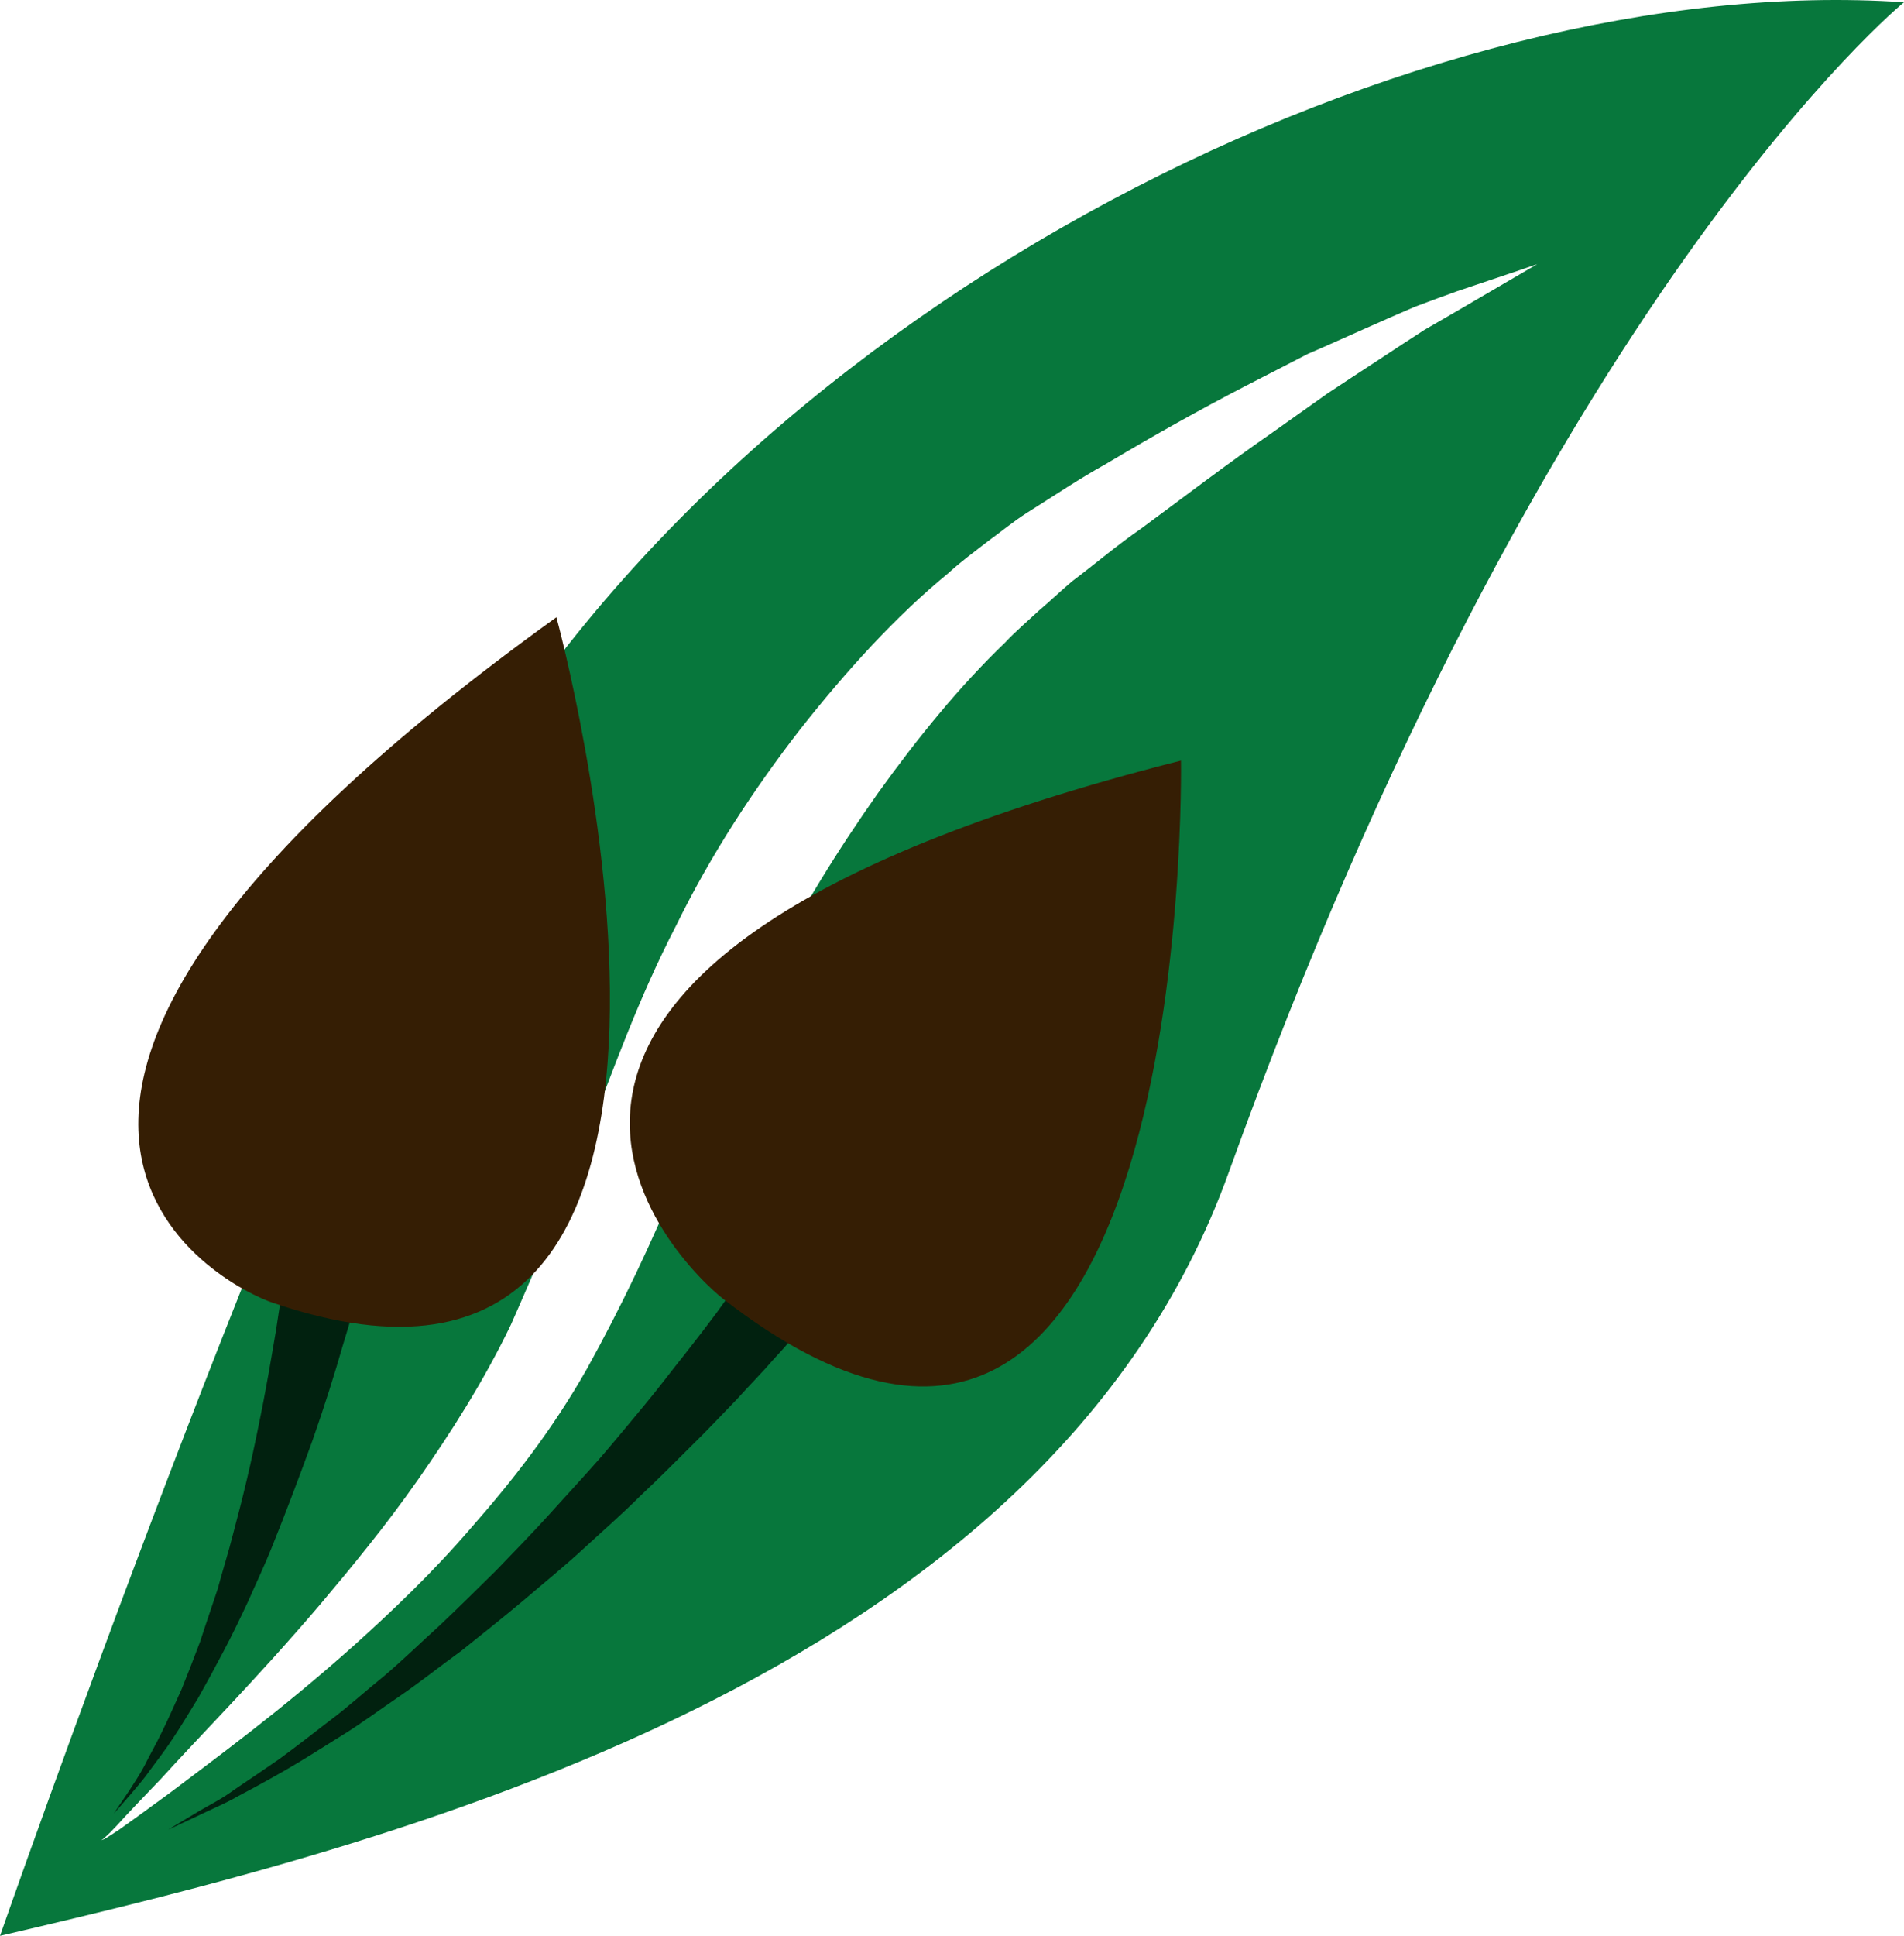 <?xml version="1.0" encoding="UTF-8" standalone="no"?>
<svg
   xmlns:dc="http://purl.org/dc/elements/1.1/"
   xmlns:cc="http://creativecommons.org/ns#"
   xmlns:rdf="http://www.w3.org/1999/02/22-rdf-syntax-ns#"
   xmlns:svg="http://www.w3.org/2000/svg"
   xmlns="http://www.w3.org/2000/svg"
   id="svg18"
   viewBox="0 0 5222 5307.227"
   style="clip-rule:evenodd;fill-rule:evenodd;image-rendering:optimizeQuality;shape-rendering:geometricPrecision;text-rendering:geometricPrecision"
   version="1.1"
   height="53.072mm"
   width="52.22mm"
   xml:space="preserve">
 <defs
   id="defs4">
  <style
   id="style2"
   type="text/css">
   <![CDATA[
    .fil1 {fill:#01210F;fill-rule:nonzero}
    .fil0 {fill:#07773C;fill-rule:nonzero}
    .fil2 {fill:#351E04;fill-rule:nonzero}
   ]]>
  </style>
 </defs>
 <g
   transform="translate(-7885,-12106.773)"
   id="Vrstva_x0020_1">
  <path
   style="fill:#07773c;fill-rule:nonzero"
   id="path7"
   d="m 11899,12949 c -32,19 -68,39 -107,62 -39,25 -80,52 -124,81 -44,29 -92,60 -143,94 -48,34 -100,71 -155,110 -110,76 -227,165 -354,259 -67,46 -125,96 -190,145 -31,26 -61,55 -93,82 -30,28 -62,55 -92,87 -123,118 -238,259 -348,412 -108,153 -214,322 -302,501 -92,176 -164,364 -243,548 -75,183 -161,363 -253,529 -95,168 -206,309 -315,433 -108,126 -219,231 -321,323 -207,185 -383,312 -504,404 -61,45 -108,79 -142,103 -16,11 -29,19 -37,24 -8,5 -14,6 -14,6 0,0 4,-1 12,-9 7,-6 18,-17 32,-32 27,-30 68,-73 121,-128 103,-114 259,-270 434,-475 86,-102 181,-217 270,-344 90,-129 180,-269 255,-425 70,-158 142,-328 210,-515 70,-183 141,-382 243,-579 97,-198 214,-375 340,-538 127,-161 262,-310 407,-429 35,-32 72,-59 108,-87 36,-26 71,-55 107,-78 75,-47 146,-95 215,-133 136,-81 265,-153 385,-215 60,-31 117,-60 171,-88 56,-24 108,-48 156,-69 49,-22 95,-42 137,-60 42,-16 81,-30 117,-43 141,-47 219,-74 219,-74 0,0 -72,42 -202,118 z m -2755,1366 c -450,783 -1259,3099 -1259,3099 1064,-248 2868,-697 3370,-2093 866,-2405 1852,-3208 1852,-3208 -1319,-90 -3158,803 -3963,2202 z"
   class="fil0" />
  <path
   style="fill:#01210f;fill-rule:nonzero"
   id="path9"
   d="m 8897,15535 c 0,0 -7,27 -20,74 -11,45 -28,110 -52,187 -22,77 -50,166 -83,260 -34,94 -72,195 -112,294 -20,50 -43,98 -64,146 -22,47 -45,95 -68,138 -23,44 -47,88 -69,127 -24,39 -46,76 -68,109 -22,34 -45,63 -64,89 -18,26 -37,47 -52,65 -30,35 -48,55 -48,55 0,0 15,-23 41,-61 12,-19 28,-42 43,-70 14,-29 32,-59 49,-95 18,-36 34,-74 53,-115 17,-42 34,-86 51,-131 15,-47 32,-95 48,-144 13,-49 29,-98 42,-150 27,-100 51,-201 70,-297 20,-95 35,-186 48,-262 12,-77 22,-142 27,-186 4,-45 8,-70 8,-70 z"
   class="fil1" />
  <path
   style="fill:#01210f;fill-rule:nonzero"
   id="path11"
   d="m 10157,15647 c 0,0 -5,8 -15,23 -13,17 -39,53 -57,74 -21,25 -47,56 -78,89 -29,34 -65,70 -102,111 -38,39 -79,83 -123,126 -45,45 -92,92 -142,139 -48,48 -102,95 -154,143 -53,49 -110,95 -166,143 -56,47 -113,92 -169,137 -58,42 -113,86 -170,125 -56,38 -108,77 -162,110 -53,33 -103,65 -150,92 -47,27 -91,51 -131,72 -38,22 -74,36 -102,50 l -90,42 c 0,0 31,-19 85,-51 27,-16 62,-33 97,-59 36,-24 78,-53 122,-83 44,-32 90,-68 138,-105 50,-37 98,-81 150,-123 52,-44 102,-93 154,-140 52,-49 102,-99 153,-149 50,-52 100,-103 147,-155 47,-52 95,-104 139,-154 43,-50 85,-101 124,-148 39,-47 74,-94 107,-135 33,-42 63,-81 89,-116 25,-35 47,-65 64,-91 20,-28 22,-34 30,-42 7,-11 11,-22 11,-22 z"
   class="fil1" />
  <path
   style="fill:#351e04;fill-rule:nonzero"
   id="path13"
   d="m 8632,15678 c -124,-42 -1111,-519 779,-1879 0,0 648,2367 -779,1879 z"
   class="fil2" />
  <path
   style="fill:#351e04;fill-rule:nonzero"
   id="path15"
   d="m 9870,15669 c -114,-88 -974,-913 1254,-1477 0,0 41,2480 -1254,1477 z"
   class="fil2" />
 </g>
</svg>